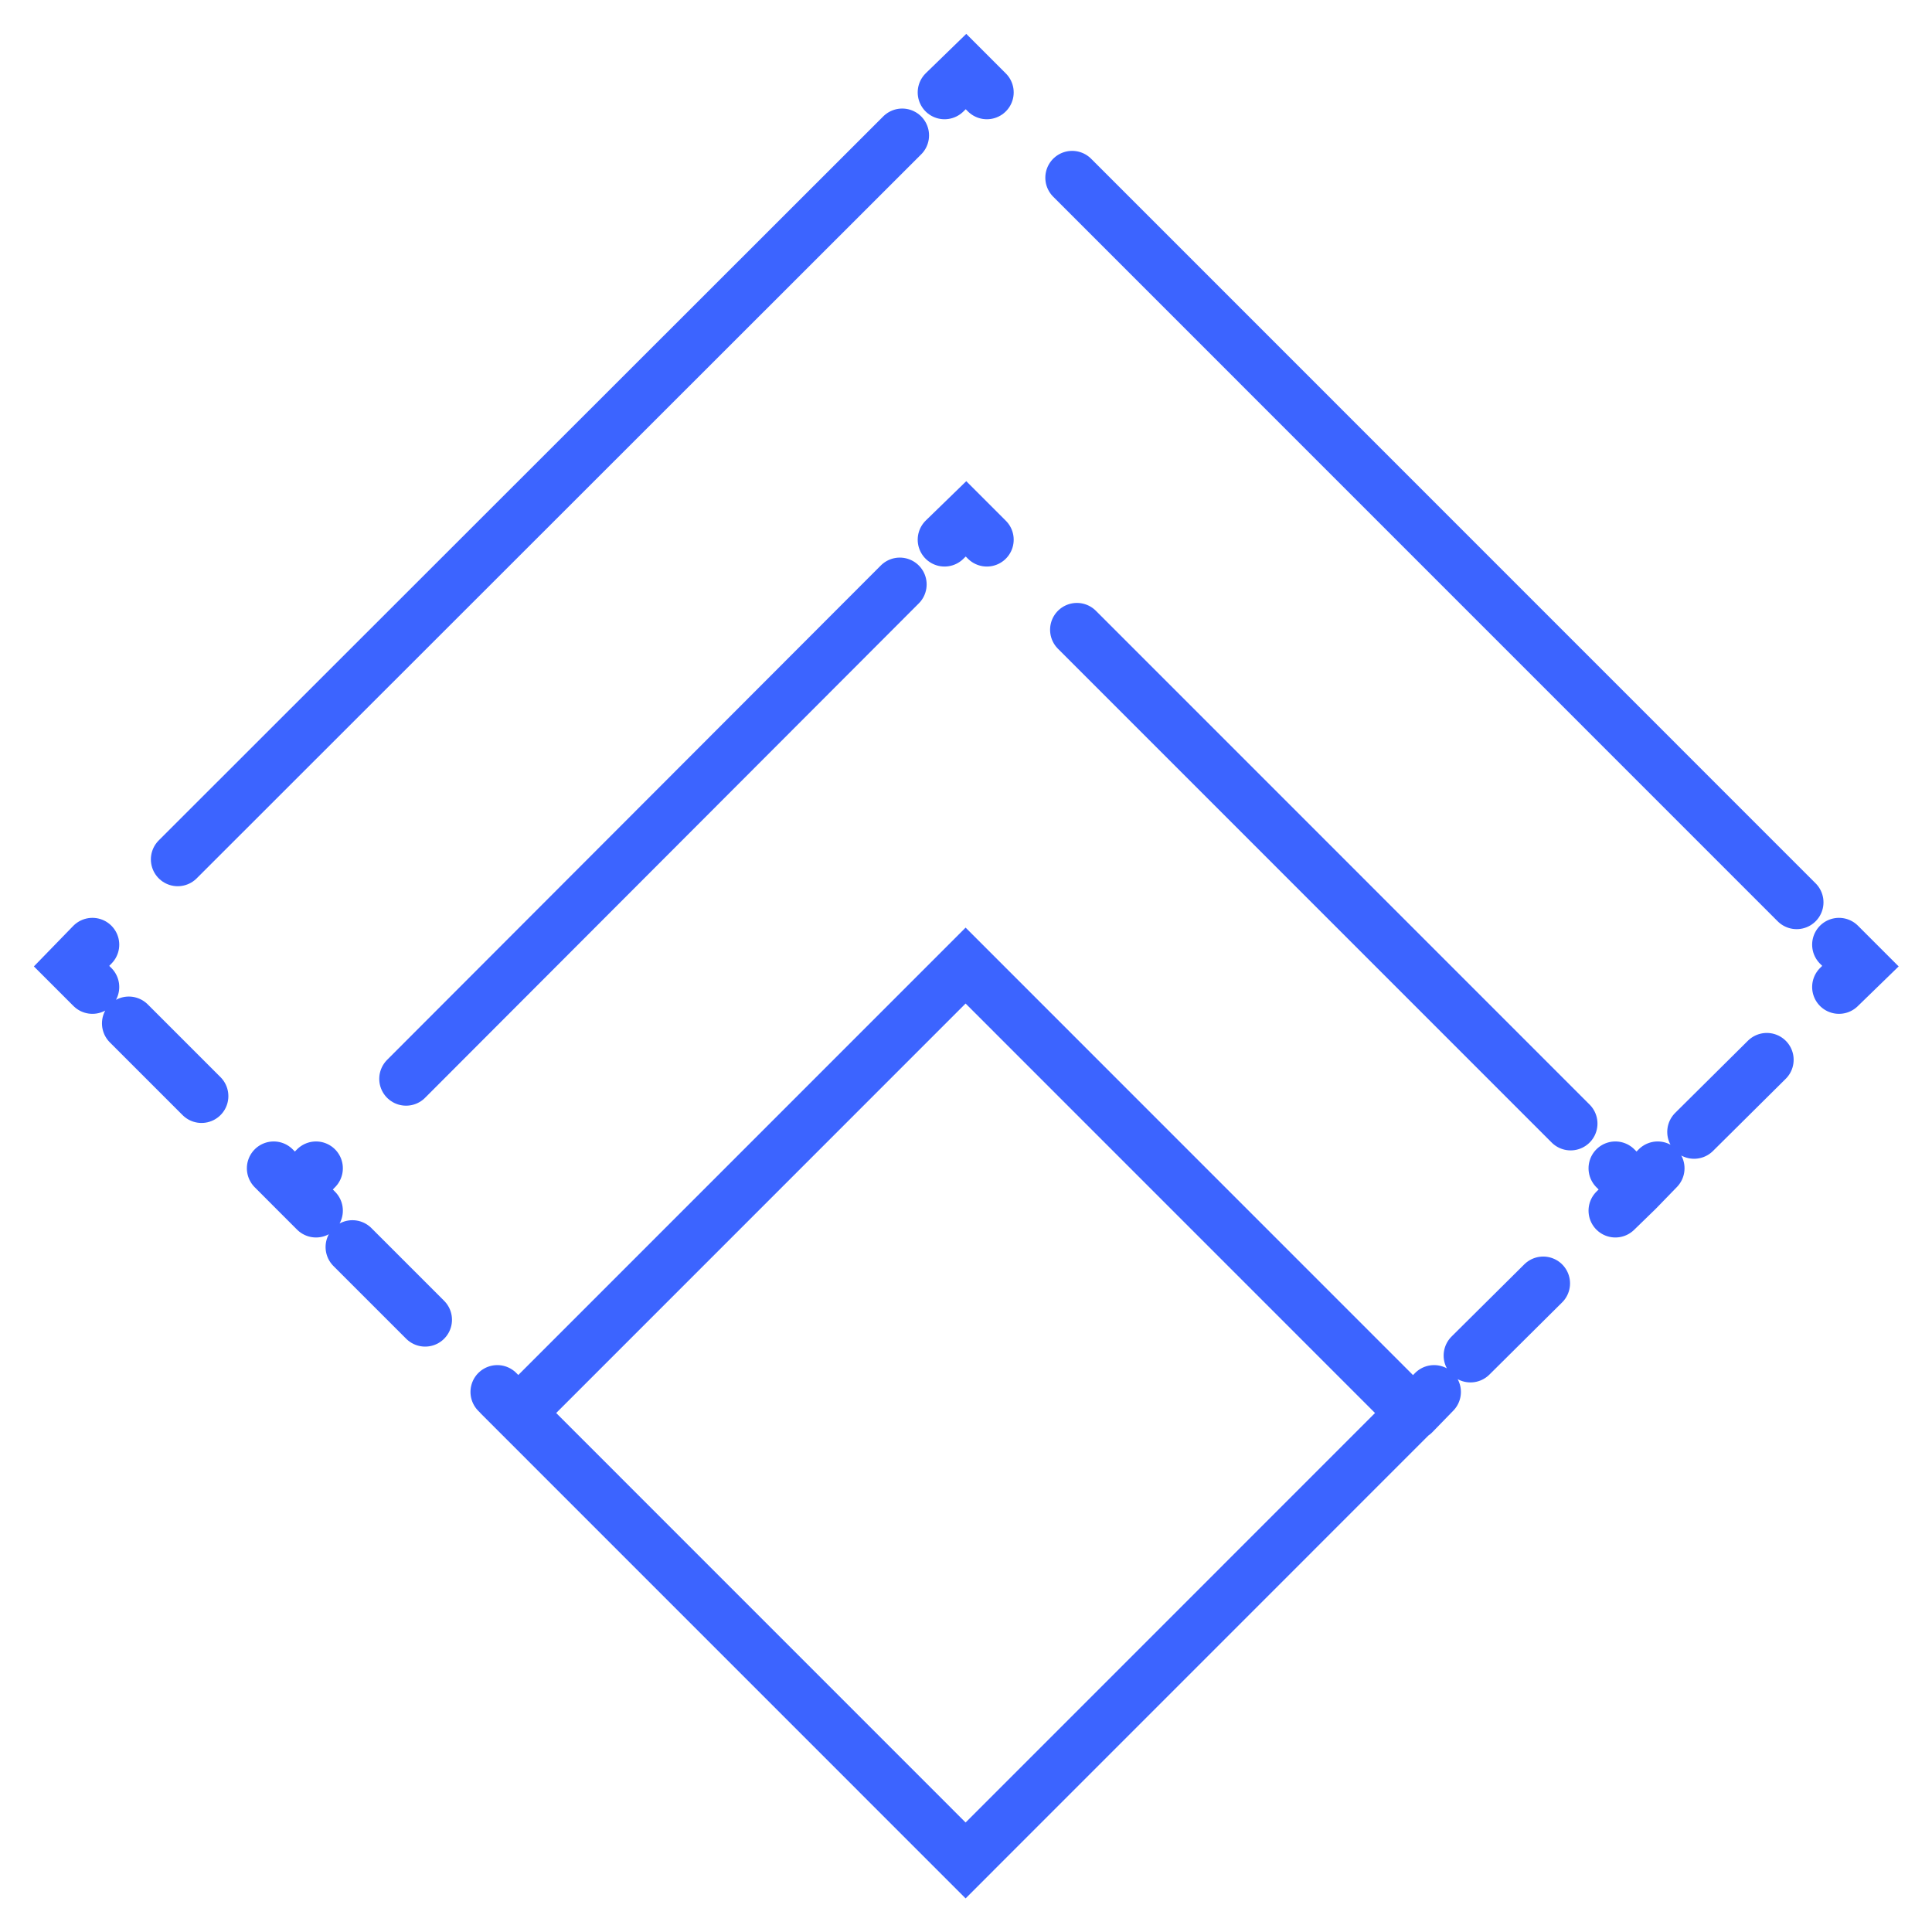 <svg xmlns="http://www.w3.org/2000/svg" width="54" height="54" viewBox="0 0 54 54" fill="none">
    <path d="M8.25 33.255L7.65 32.654M8.25 33.255L8.833 33.838M8.25 33.255L8.833 32.654M5.633 30.637L3.6 28.604M2.583 27.587L2 27.004L2.583 26.404M4.967 24.02L25.217 3.784M26.4 2.583L27 2L27.583 2.583M29.967 4.967L50.217 25.22M51.4 26.404L52 27.004L51.4 27.587M49.383 29.621L47.35 31.638M46.333 32.654L45.75 33.255M45.75 33.255L45.15 32.654M45.75 33.255L45.15 33.838M14.5 39.505L13.9 38.905M11.883 36.888L9.85 34.855M11.35 30.154L25.15 16.335M26.4 15.085L27 14.502L27.583 15.085M30.1 17.602L43.9 31.404M43.133 35.871L41.1 37.889M40.083 38.905L39.5 39.505M14.485 39.494L26.989 26.988L39.493 39.494L26.989 52L14.485 39.494Z"
          stroke="#3C64FF" stroke-width="1.5" stroke-miterlimit="10" stroke-linecap="round"/>
</svg>